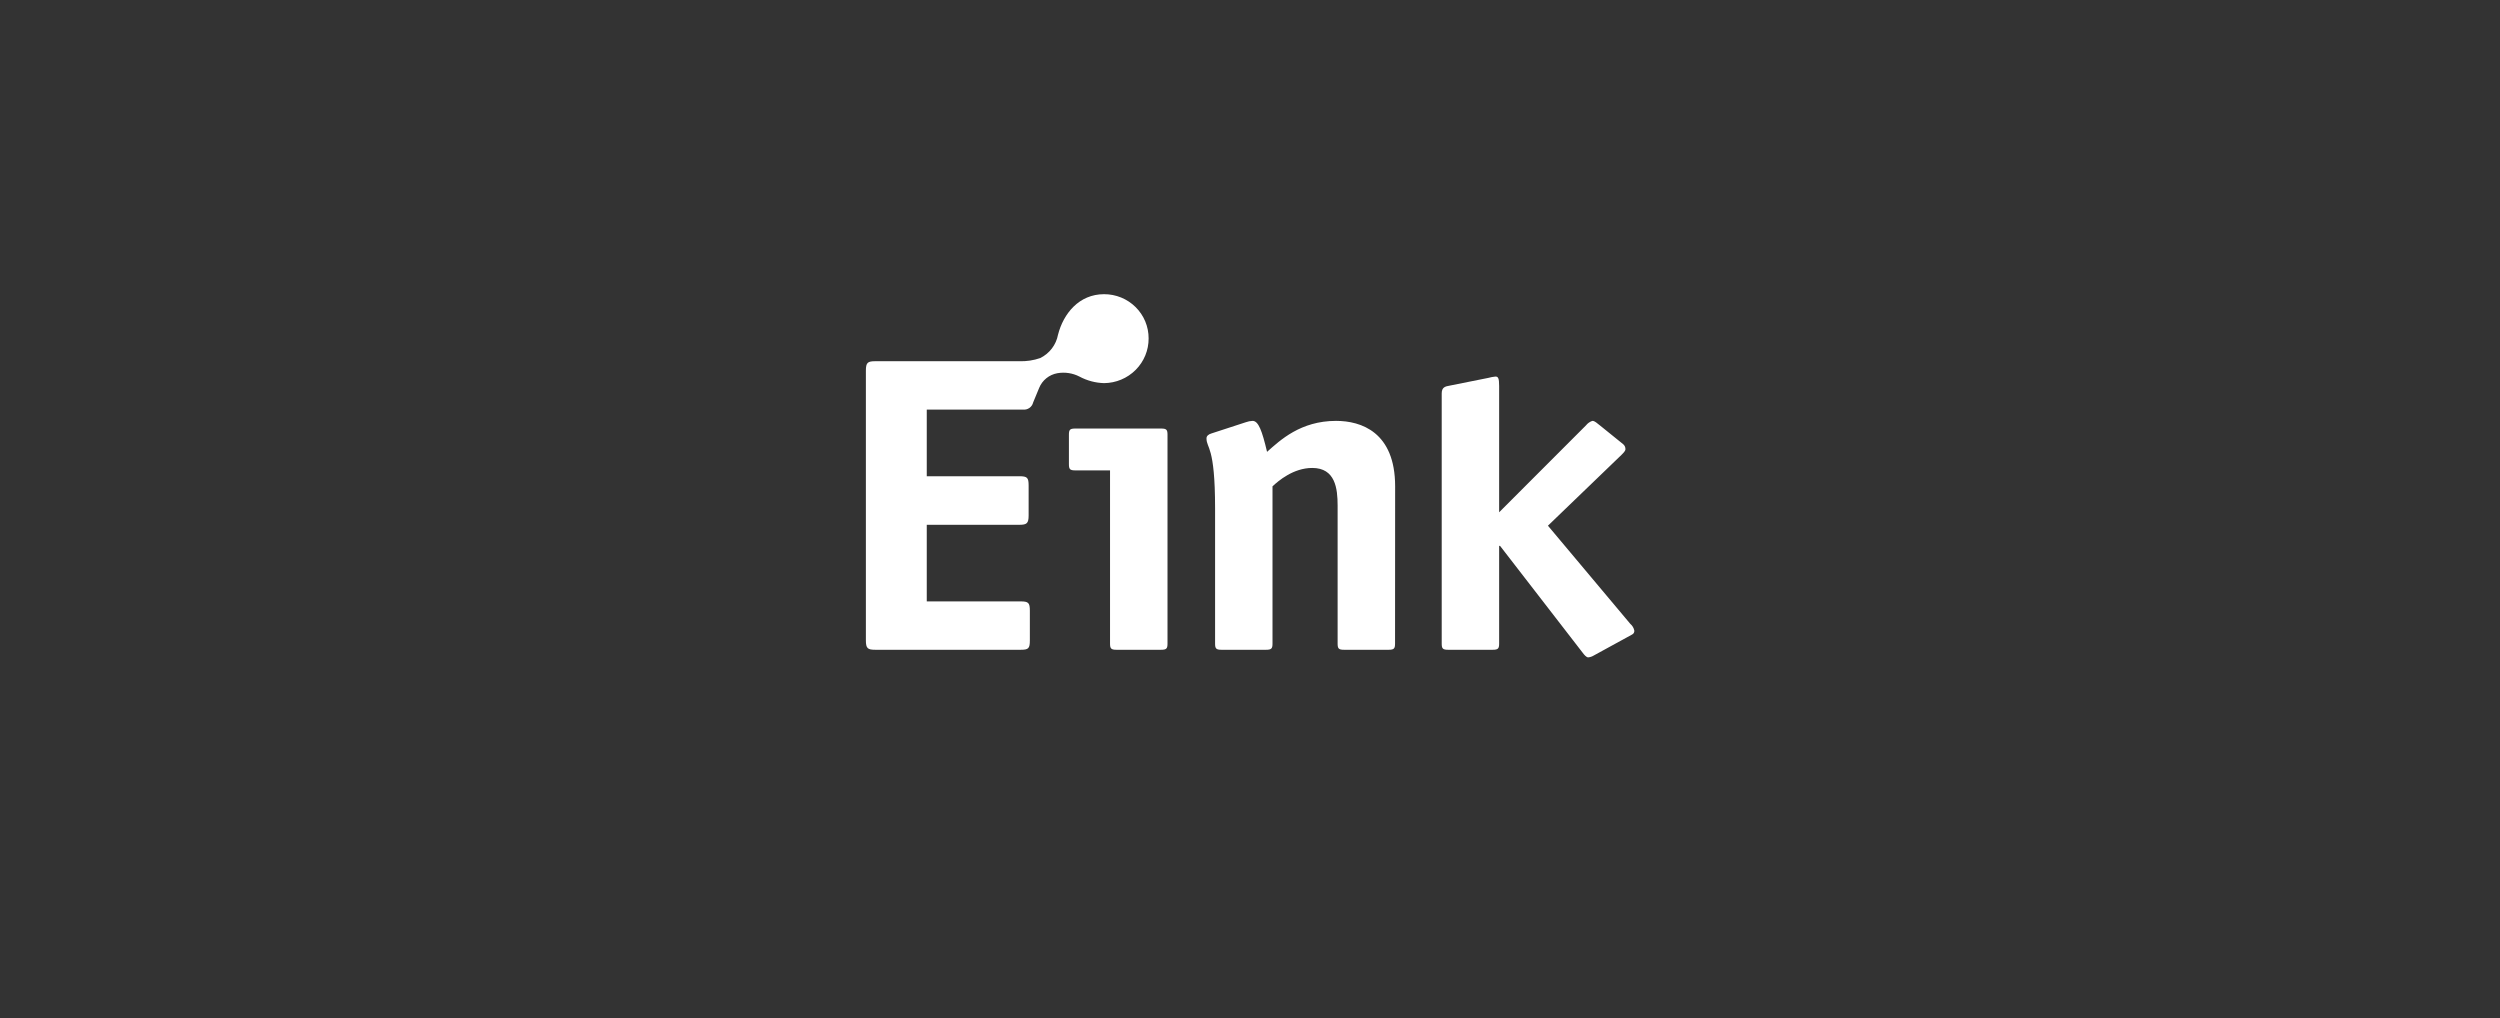 <svg width="275" height="112" viewBox="0 0 275 112" fill="none" xmlns="http://www.w3.org/2000/svg">
<rect x="0" y="0" width="275" height="112" fill="#333333" stroke="none"/>
<path d="M113.648 44.267C113.59 44.515 113.441 44.732 113.231 44.877C113.021 45.022 112.763 45.086 112.509 45.054H101.944V52.386H112.104C112.999 52.386 113.149 52.53 113.149 53.416V56.693C113.149 57.579 112.949 57.728 112.104 57.728H101.944V66.153H112.239C113.134 66.153 113.284 66.302 113.284 67.188V70.441C113.284 71.327 113.134 71.475 112.284 71.475H96.291C95.447 71.475 95.247 71.327 95.247 70.441V40.767C95.247 39.881 95.447 39.733 96.291 39.733H112.134C112.914 39.759 113.692 39.642 114.428 39.386C114.932 39.137 115.371 38.775 115.71 38.329C116.049 37.883 116.279 37.366 116.382 36.817C116.972 34.5 118.696 32.361 121.445 32.361C122.09 32.359 122.729 32.484 123.325 32.727C123.921 32.971 124.462 33.329 124.918 33.781C125.374 34.233 125.735 34.77 125.98 35.36C126.225 35.951 126.35 36.584 126.348 37.223C126.356 38.519 125.844 39.766 124.924 40.688C124.005 41.611 122.754 42.134 121.445 42.144C120.501 42.118 119.576 41.872 118.746 41.426C117.997 41.038 117.139 40.908 116.307 41.054C115.863 41.134 115.447 41.324 115.098 41.606C114.748 41.889 114.476 42.254 114.308 42.668L113.648 44.267Z" fill="white"/>
<path d="M128.426 70.787C128.426 71.327 128.326 71.475 127.727 71.475H122.804C122.209 71.475 122.104 71.327 122.104 70.787V51.743H118.276C117.681 51.743 117.581 51.599 117.581 51.055V47.827C117.581 47.282 117.681 47.139 118.276 47.139H127.727C128.326 47.139 128.426 47.282 128.426 47.827V70.787ZM153.455 70.787C153.455 71.327 153.355 71.475 152.755 71.475H147.833C147.238 71.475 147.138 71.327 147.138 70.787V55.609C147.138 53.743 146.888 51.475 144.349 51.475C142.26 51.475 140.621 52.901 139.976 53.495V70.787C139.976 71.327 139.871 71.475 139.276 71.475H134.354C133.759 71.475 133.659 71.327 133.659 70.787V55.906C133.659 48.975 132.714 49.356 132.714 48.218C132.714 47.975 132.909 47.777 133.259 47.678L137.037 46.446C137.276 46.358 137.528 46.308 137.782 46.297C138.432 46.297 138.827 47.386 139.376 49.703C140.821 48.421 143.06 46.297 146.968 46.297C149.722 46.297 153.465 47.53 153.465 53.495L153.455 70.787ZM179.328 68.619C179.556 68.809 179.712 69.069 179.773 69.356C179.785 69.448 179.767 69.54 179.722 69.62C179.677 69.7 179.607 69.764 179.523 69.802L175.3 72.114C175.118 72.224 174.913 72.291 174.701 72.312C174.501 72.312 174.256 72.02 174.106 71.817L165.005 60.045H164.905V70.787C164.905 71.327 164.805 71.475 164.205 71.475H159.282C158.688 71.475 158.588 71.327 158.588 70.787V43.292C158.588 42.604 158.938 42.505 159.532 42.406L163.71 41.569C163.97 41.496 164.236 41.446 164.505 41.421C164.805 41.421 164.905 41.619 164.905 42.456V56.352L174.456 46.792C174.636 46.564 174.879 46.392 175.155 46.297C175.45 46.297 175.655 46.55 176.05 46.842L178.549 48.861C178.629 48.928 178.693 49.011 178.737 49.105C178.78 49.2 178.801 49.303 178.799 49.406C178.799 49.604 178.599 49.797 178.354 50.045L170.273 57.827L179.328 68.619Z" fill="white"/>
</svg>

